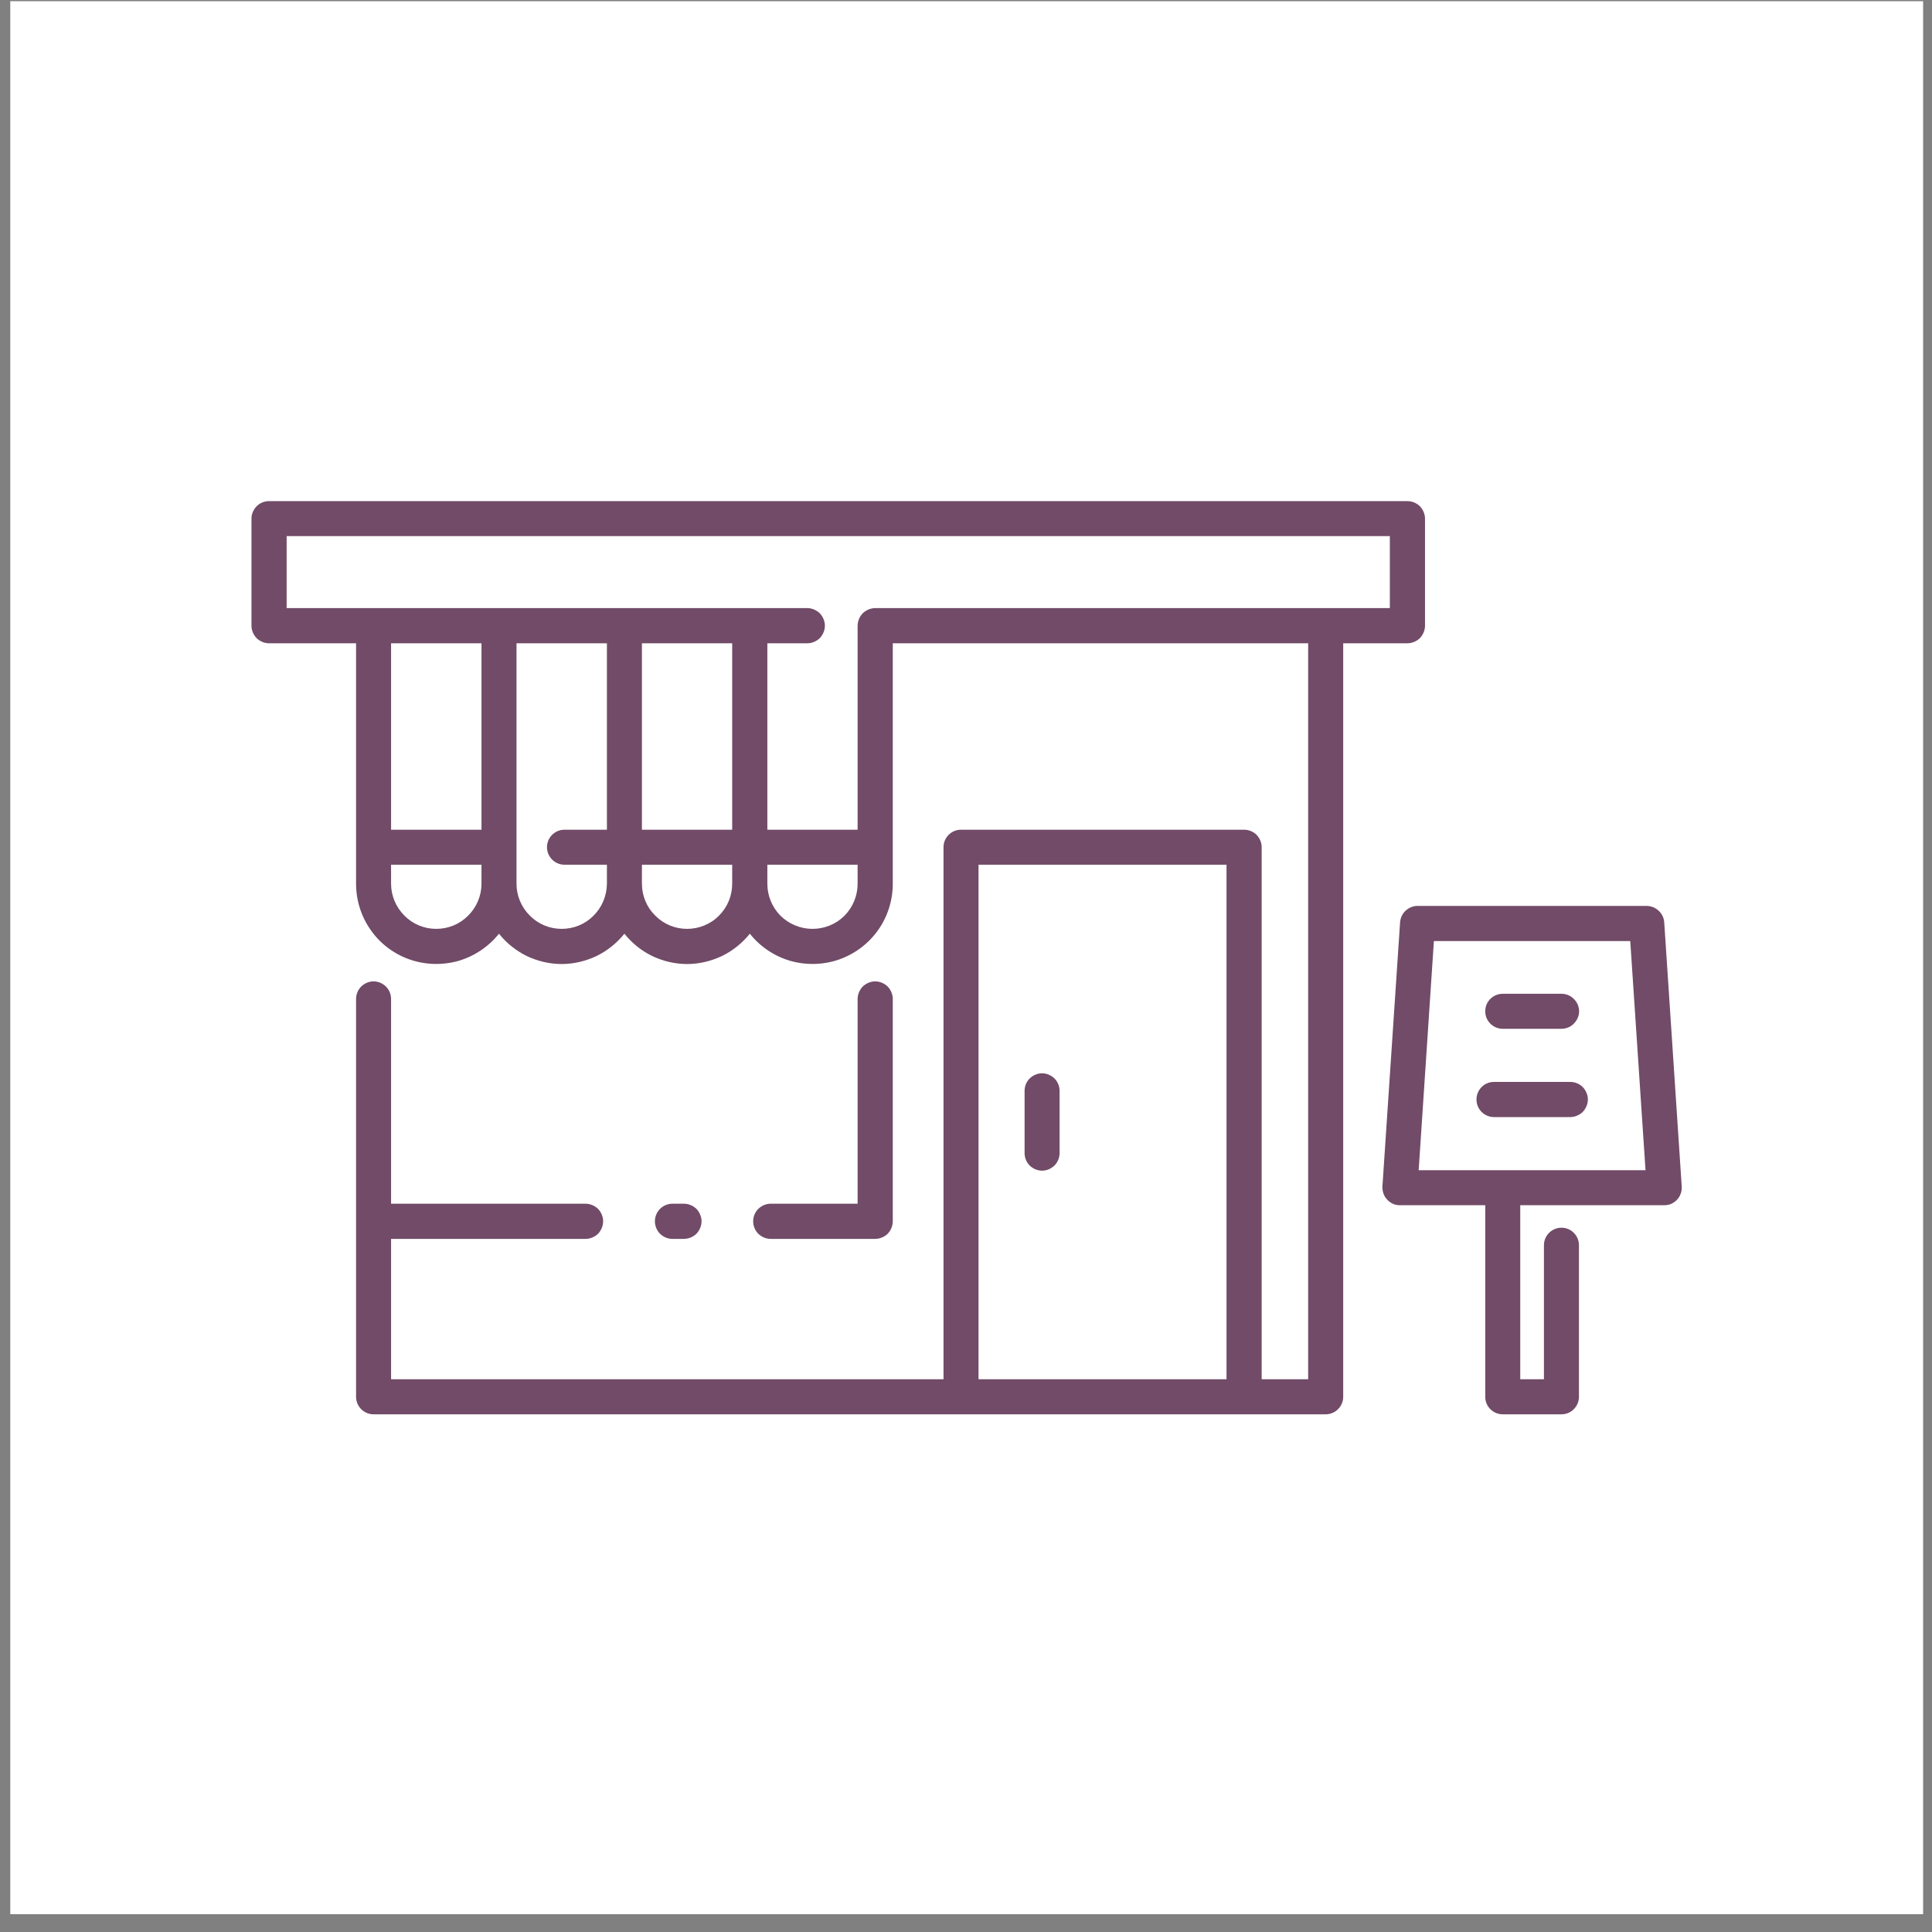<?xml version="1.0" encoding="UTF-8"?>
<svg xmlns="http://www.w3.org/2000/svg" xmlns:xlink="http://www.w3.org/1999/xlink" width="50pt" height="50pt" viewBox="0 0 50 50" version="1.1">
<rect x="0" y="0" width="50" height="50" fill="#808080" stroke="none"/>
<g id="surface1">
<path style=" stroke:none;fill-rule:nonzero;fill:rgb(100%,100%,100%);fill-opacity:1;" d="M 0.266 0.031 L 49.77 0.031 L 49.77 49.539 L 0.266 49.539 Z M 0.266 0.031 "/>
<path style=" stroke:none;fill-rule:nonzero;fill:rgb(44.314%,29.412%,40.392%);fill-opacity:1;" d="M 17.699 32.062 C 17.82 32.062 17.938 32.012 18.023 31.93 C 18.105 31.844 18.156 31.727 18.156 31.605 C 18.156 31.488 18.105 31.371 18.023 31.285 C 17.938 31.203 17.82 31.152 17.699 31.152 L 17.402 31.152 C 17.281 31.152 17.164 31.203 17.082 31.285 C 16.996 31.371 16.949 31.488 16.949 31.605 C 16.949 31.727 16.996 31.844 17.082 31.93 C 17.164 32.012 17.281 32.062 17.402 32.062 Z M 17.699 32.062 "/>
<path style=" stroke:none;fill-rule:nonzero;fill:rgb(44.314%,29.412%,40.392%);fill-opacity:1;" d="M 22.648 32.062 C 22.77 32.062 22.887 32.012 22.973 31.93 C 23.055 31.844 23.105 31.727 23.105 31.605 L 23.105 25.855 C 23.105 25.734 23.055 25.617 22.973 25.531 C 22.887 25.449 22.77 25.398 22.648 25.398 C 22.531 25.398 22.414 25.449 22.328 25.531 C 22.246 25.617 22.195 25.734 22.195 25.855 L 22.195 31.152 L 19.945 31.152 C 19.824 31.152 19.711 31.203 19.625 31.285 C 19.539 31.371 19.492 31.488 19.492 31.605 C 19.492 31.727 19.539 31.844 19.625 31.93 C 19.711 32.012 19.824 32.062 19.945 32.062 Z M 22.648 32.062 "/>
<path style=" stroke:none;fill-rule:nonzero;fill:rgb(44.314%,29.412%,40.392%);fill-opacity:1;" d="M 6.961 16.648 L 9.215 16.648 L 9.215 22.871 C 9.215 23.301 9.348 23.723 9.598 24.074 C 9.844 24.426 10.199 24.691 10.605 24.832 C 11.012 24.973 11.453 24.984 11.867 24.867 C 12.277 24.746 12.645 24.5 12.914 24.164 C 13.105 24.406 13.355 24.605 13.633 24.742 C 13.914 24.875 14.223 24.949 14.535 24.949 C 14.848 24.949 15.156 24.875 15.438 24.742 C 15.719 24.605 15.965 24.406 16.16 24.164 C 16.352 24.406 16.598 24.605 16.879 24.742 C 17.16 24.875 17.469 24.949 17.781 24.949 C 18.094 24.949 18.402 24.875 18.684 24.742 C 18.965 24.605 19.211 24.406 19.406 24.164 C 19.672 24.5 20.039 24.746 20.453 24.867 C 20.867 24.984 21.309 24.973 21.715 24.832 C 22.121 24.688 22.473 24.426 22.723 24.074 C 22.973 23.723 23.105 23.301 23.105 22.871 L 23.105 16.648 L 33.855 16.648 L 33.855 35.695 L 32.652 35.695 L 32.652 21.926 C 32.652 21.805 32.602 21.691 32.52 21.605 C 32.434 21.52 32.316 21.473 32.199 21.473 L 24.871 21.473 C 24.75 21.473 24.637 21.52 24.551 21.605 C 24.465 21.691 24.418 21.805 24.418 21.926 L 24.418 35.695 L 10.121 35.695 L 10.121 32.062 L 15.156 32.062 C 15.273 32.062 15.391 32.012 15.477 31.93 C 15.559 31.844 15.609 31.727 15.609 31.605 C 15.609 31.488 15.559 31.371 15.477 31.285 C 15.391 31.203 15.273 31.152 15.156 31.152 L 10.121 31.152 L 10.121 25.855 C 10.121 25.734 10.074 25.617 9.988 25.531 C 9.902 25.449 9.789 25.398 9.668 25.398 C 9.547 25.398 9.434 25.449 9.348 25.531 C 9.262 25.617 9.215 25.734 9.215 25.855 L 9.215 36.148 C 9.215 36.27 9.262 36.383 9.348 36.469 C 9.434 36.555 9.547 36.602 9.668 36.602 L 34.309 36.602 C 34.43 36.602 34.543 36.555 34.629 36.469 C 34.715 36.383 34.762 36.27 34.762 36.148 L 34.762 16.648 L 36.422 16.648 C 36.543 16.648 36.66 16.598 36.746 16.516 C 36.828 16.43 36.879 16.312 36.879 16.195 L 36.879 13.422 C 36.879 13.301 36.828 13.188 36.746 13.102 C 36.66 13.016 36.543 12.969 36.422 12.969 L 6.961 12.969 C 6.844 12.969 6.727 13.016 6.641 13.102 C 6.559 13.188 6.508 13.301 6.508 13.422 L 6.508 16.195 C 6.508 16.312 6.559 16.43 6.641 16.516 C 6.727 16.598 6.844 16.648 6.961 16.648 Z M 25.324 35.695 L 25.324 22.379 L 31.742 22.379 L 31.742 35.695 Z M 12.461 21.473 L 10.121 21.473 L 10.121 16.648 L 12.461 16.648 Z M 11.289 24.039 C 10.98 24.039 10.684 23.918 10.465 23.695 C 10.246 23.477 10.121 23.18 10.121 22.871 L 10.121 22.379 L 12.461 22.379 L 12.461 22.871 C 12.461 23.18 12.336 23.477 12.117 23.695 C 11.898 23.918 11.602 24.039 11.289 24.039 Z M 14.535 24.039 C 14.227 24.039 13.93 23.918 13.711 23.695 C 13.492 23.477 13.367 23.18 13.367 22.871 L 13.367 16.648 L 15.707 16.648 L 15.707 21.473 L 14.609 21.473 C 14.488 21.473 14.375 21.52 14.289 21.605 C 14.203 21.691 14.156 21.805 14.156 21.926 C 14.156 22.047 14.203 22.16 14.289 22.246 C 14.375 22.332 14.488 22.379 14.609 22.379 L 15.707 22.379 L 15.707 22.871 C 15.703 23.18 15.582 23.477 15.363 23.695 C 15.145 23.918 14.848 24.039 14.535 24.039 Z M 16.613 16.648 L 18.949 16.648 L 18.949 21.473 L 16.613 21.473 Z M 17.781 24.039 C 17.473 24.039 17.176 23.918 16.957 23.695 C 16.734 23.477 16.613 23.18 16.613 22.871 L 16.613 22.379 L 18.949 22.379 L 18.949 22.871 C 18.949 23.18 18.828 23.477 18.609 23.695 C 18.391 23.918 18.09 24.039 17.781 24.039 Z M 22.195 22.871 C 22.195 23.18 22.074 23.477 21.855 23.699 C 21.637 23.918 21.336 24.039 21.027 24.039 C 20.719 24.039 20.422 23.918 20.199 23.699 C 19.98 23.477 19.859 23.18 19.859 22.871 L 19.859 22.379 L 22.195 22.379 Z M 7.418 13.875 L 35.969 13.875 L 35.969 15.738 L 22.648 15.738 C 22.531 15.738 22.414 15.789 22.328 15.871 C 22.246 15.957 22.195 16.074 22.195 16.195 L 22.195 21.473 L 19.859 21.473 L 19.859 16.648 L 20.895 16.648 C 21.012 16.648 21.129 16.598 21.215 16.516 C 21.297 16.43 21.348 16.312 21.348 16.195 C 21.348 16.074 21.297 15.957 21.215 15.871 C 21.129 15.789 21.012 15.738 20.895 15.738 L 7.418 15.738 Z M 7.418 13.875 "/>
<path style=" stroke:none;fill-rule:nonzero;fill:rgb(44.314%,29.412%,40.392%);fill-opacity:1;" d="M 36.234 23.871 L 35.777 30.707 C 35.773 30.77 35.785 30.832 35.805 30.891 C 35.824 30.949 35.859 31.004 35.902 31.047 C 35.941 31.094 35.996 31.129 36.051 31.156 C 36.109 31.18 36.168 31.191 36.23 31.191 L 38.438 31.191 L 38.438 36.148 C 38.438 36.27 38.484 36.383 38.57 36.469 C 38.656 36.555 38.77 36.602 38.891 36.602 L 40.41 36.602 C 40.531 36.602 40.648 36.555 40.73 36.469 C 40.816 36.383 40.863 36.27 40.863 36.148 L 40.863 32.227 C 40.863 32.105 40.816 31.992 40.73 31.906 C 40.648 31.82 40.531 31.773 40.41 31.773 C 40.293 31.773 40.176 31.82 40.09 31.906 C 40.004 31.992 39.957 32.105 39.957 32.227 L 39.957 35.695 L 39.344 35.695 L 39.344 31.191 L 43.07 31.191 C 43.133 31.191 43.195 31.18 43.25 31.156 C 43.309 31.129 43.359 31.094 43.402 31.047 C 43.445 31.004 43.477 30.949 43.496 30.891 C 43.52 30.832 43.527 30.77 43.523 30.707 L 43.07 23.871 C 43.062 23.754 43.012 23.648 42.926 23.57 C 42.844 23.492 42.73 23.445 42.617 23.445 L 36.684 23.445 C 36.57 23.445 36.461 23.492 36.375 23.57 C 36.293 23.648 36.242 23.754 36.234 23.871 Z M 37.109 24.355 L 42.191 24.355 L 42.586 30.285 L 36.715 30.285 Z M 37.109 24.355 "/>
<path style=" stroke:none;fill-rule:nonzero;fill:rgb(44.314%,29.412%,40.392%);fill-opacity:1;" d="M 26.969 27.777 C 26.848 27.777 26.734 27.828 26.648 27.91 C 26.562 27.996 26.516 28.113 26.516 28.23 L 26.516 29.84 C 26.516 29.961 26.562 30.078 26.648 30.164 C 26.734 30.246 26.848 30.297 26.969 30.297 C 27.09 30.297 27.203 30.246 27.289 30.164 C 27.375 30.078 27.422 29.961 27.422 29.84 L 27.422 28.23 C 27.422 28.113 27.375 27.996 27.289 27.91 C 27.203 27.828 27.09 27.777 26.969 27.777 Z M 26.969 27.777 "/>
<path style=" stroke:none;fill-rule:nonzero;fill:rgb(44.314%,29.412%,40.392%);fill-opacity:1;" d="M 38.891 26.625 L 40.41 26.625 C 40.531 26.625 40.648 26.578 40.73 26.492 C 40.816 26.406 40.867 26.293 40.867 26.172 C 40.867 26.051 40.816 25.934 40.73 25.852 C 40.648 25.766 40.531 25.719 40.41 25.719 L 38.891 25.719 C 38.77 25.719 38.656 25.766 38.57 25.852 C 38.484 25.934 38.438 26.051 38.438 26.172 C 38.438 26.293 38.484 26.406 38.57 26.492 C 38.656 26.578 38.77 26.625 38.891 26.625 Z M 38.891 26.625 "/>
<path style=" stroke:none;fill-rule:nonzero;fill:rgb(44.314%,29.412%,40.392%);fill-opacity:1;" d="M 41.094 28.453 C 41.094 28.336 41.043 28.219 40.961 28.133 C 40.875 28.047 40.758 28 40.637 28 L 38.664 28 C 38.543 28 38.426 28.047 38.344 28.133 C 38.258 28.219 38.211 28.336 38.211 28.453 C 38.211 28.574 38.258 28.691 38.344 28.777 C 38.426 28.859 38.543 28.91 38.664 28.91 L 40.637 28.91 C 40.758 28.91 40.875 28.859 40.961 28.777 C 41.043 28.691 41.094 28.574 41.094 28.453 Z M 41.094 28.453 "/>
</g>
</svg>
